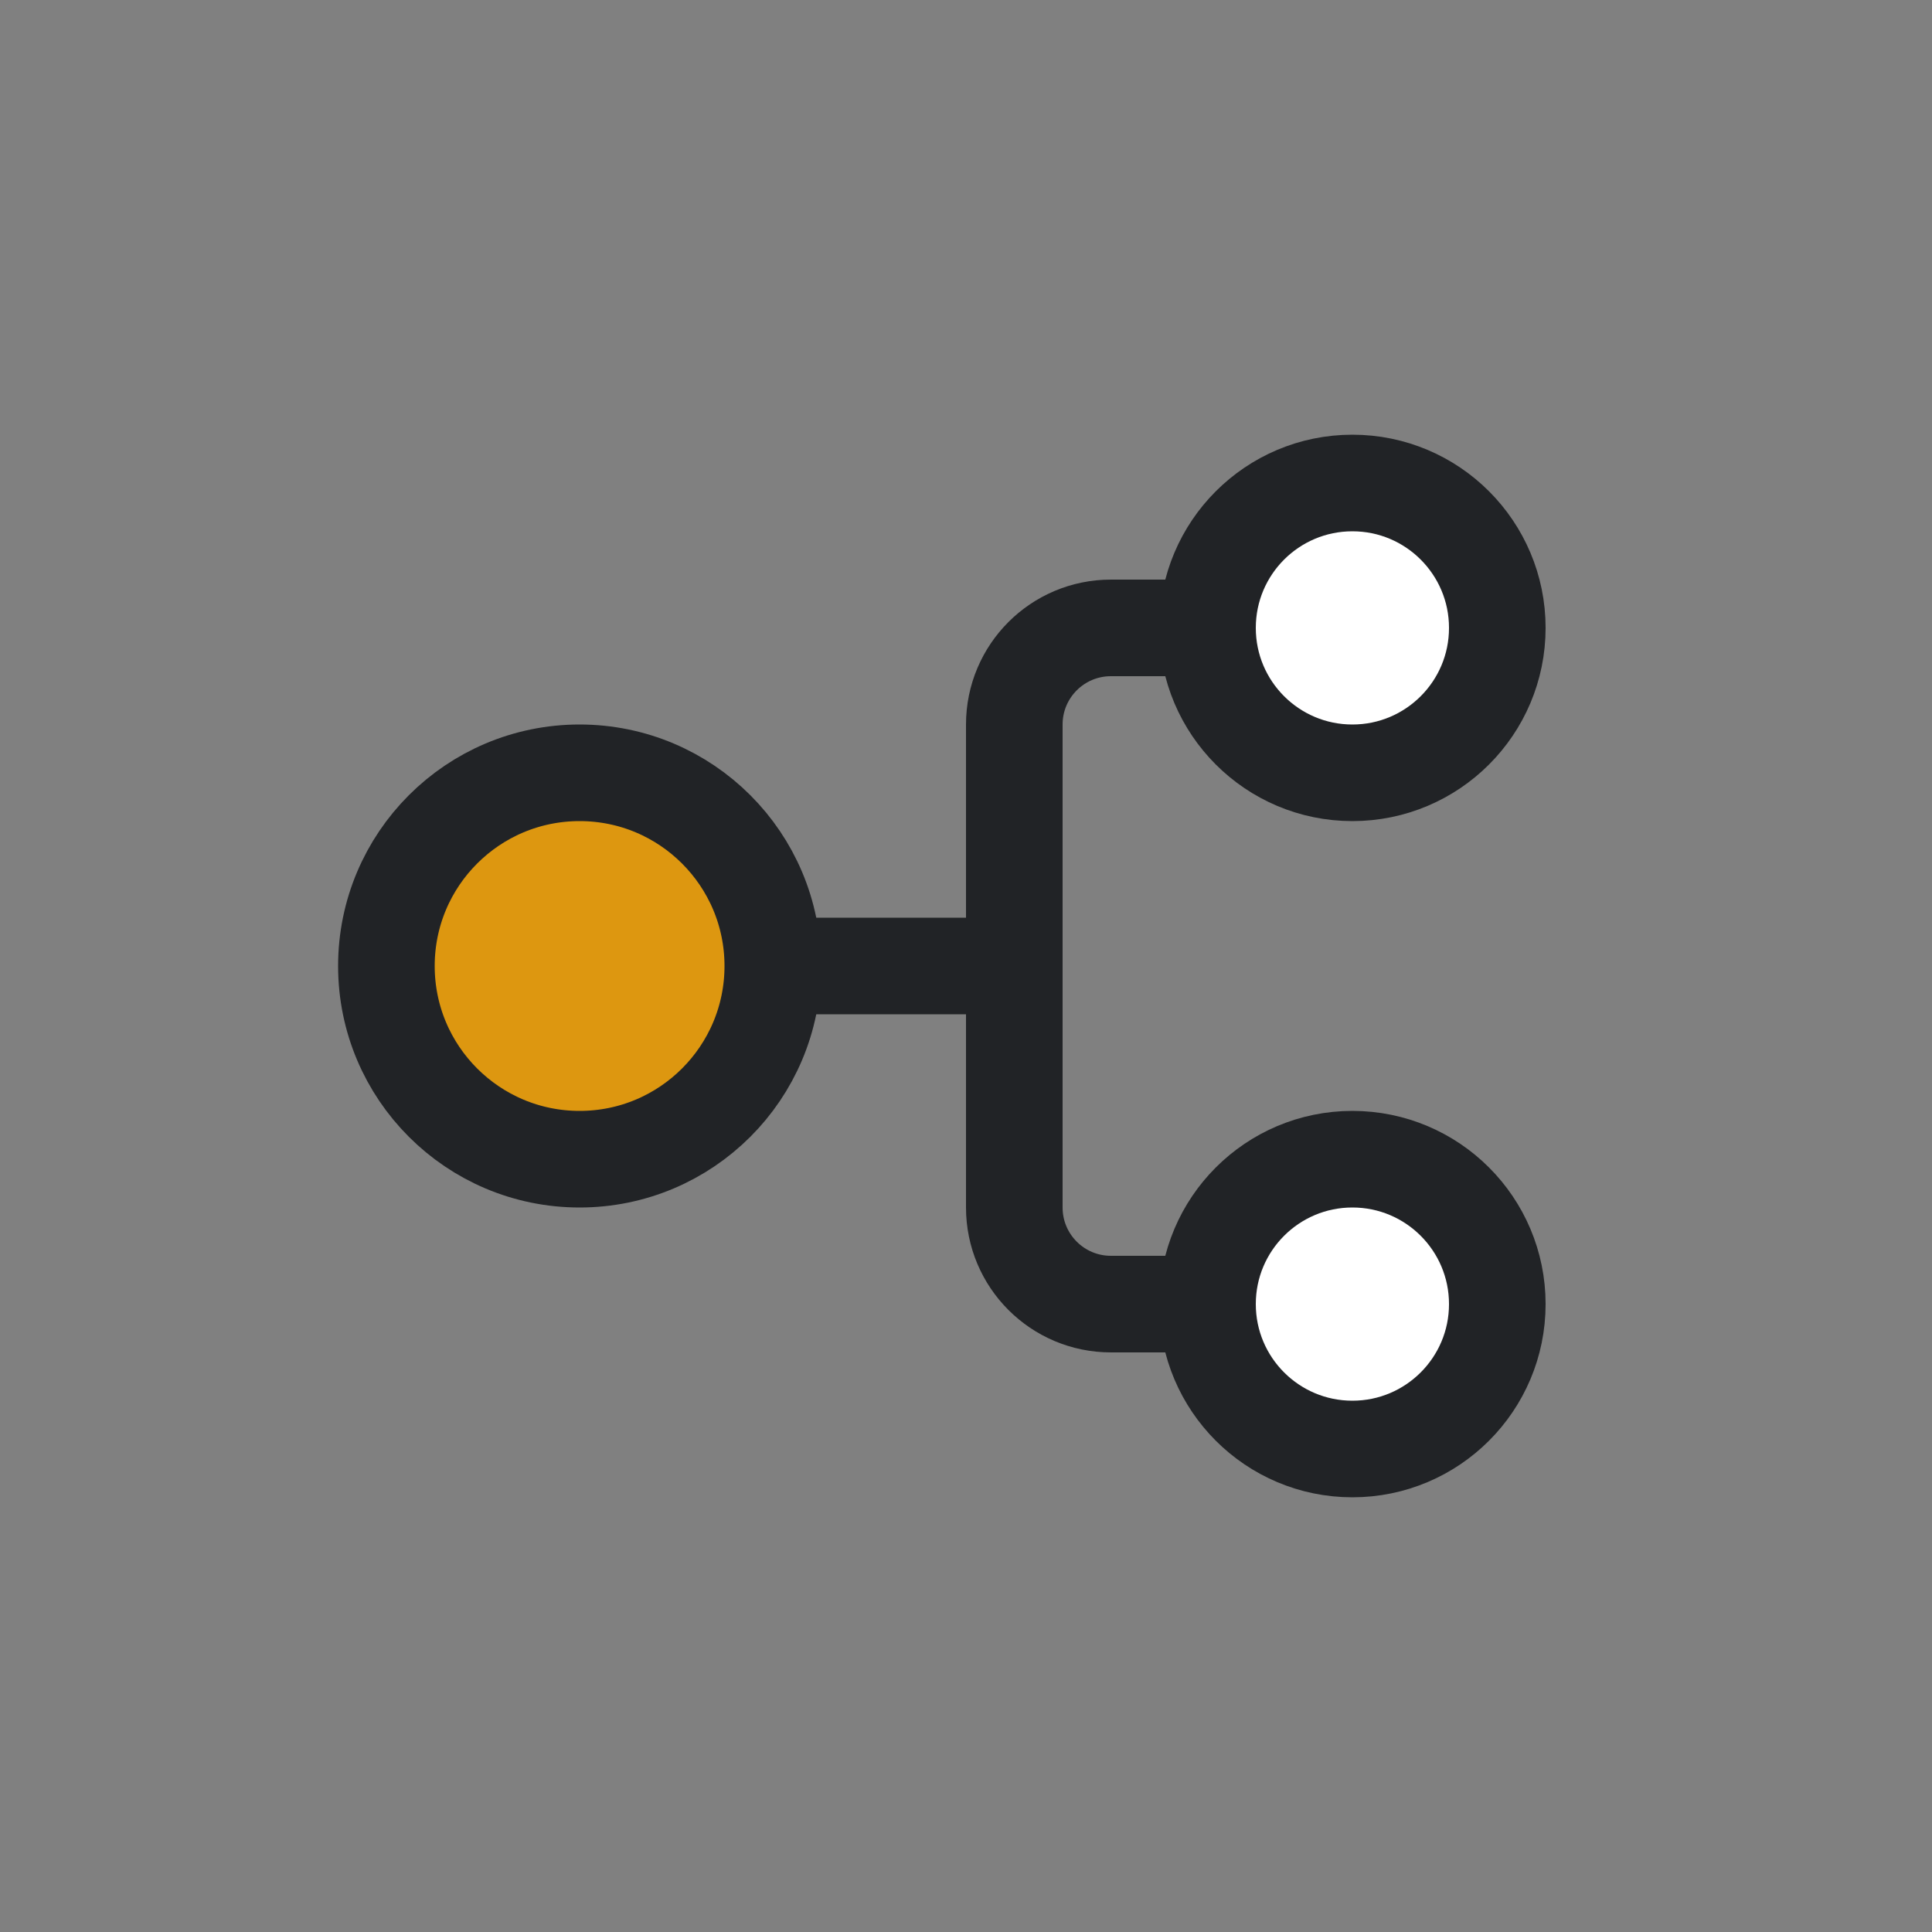 <svg width="40" height="40" viewBox="0 0 40 40" fill="none" xmlns="http://www.w3.org/2000/svg">
<rect x="0" y="0" width="40" height="40" fill="#808080" stroke="none"/>
<circle cx="28" cy="27" r="3" fill="white" stroke="#212326" stroke-width="2"/>
<path d="M25 13H23C21.895 13 21 13.895 21 15V25C21 26.105 21.895 27 23 27H25" stroke="#212326" stroke-width="2"/>
<circle cx="28" cy="13" r="3" fill="white" stroke="#212326" stroke-width="2"/>
<circle cx="12" cy="20" r="4" fill="#DD9710" stroke="#212326" stroke-width="2"/>
<line x1="16" y1="20" x2="20" y2="20" stroke="#212326" stroke-width="2"/>
</svg>
